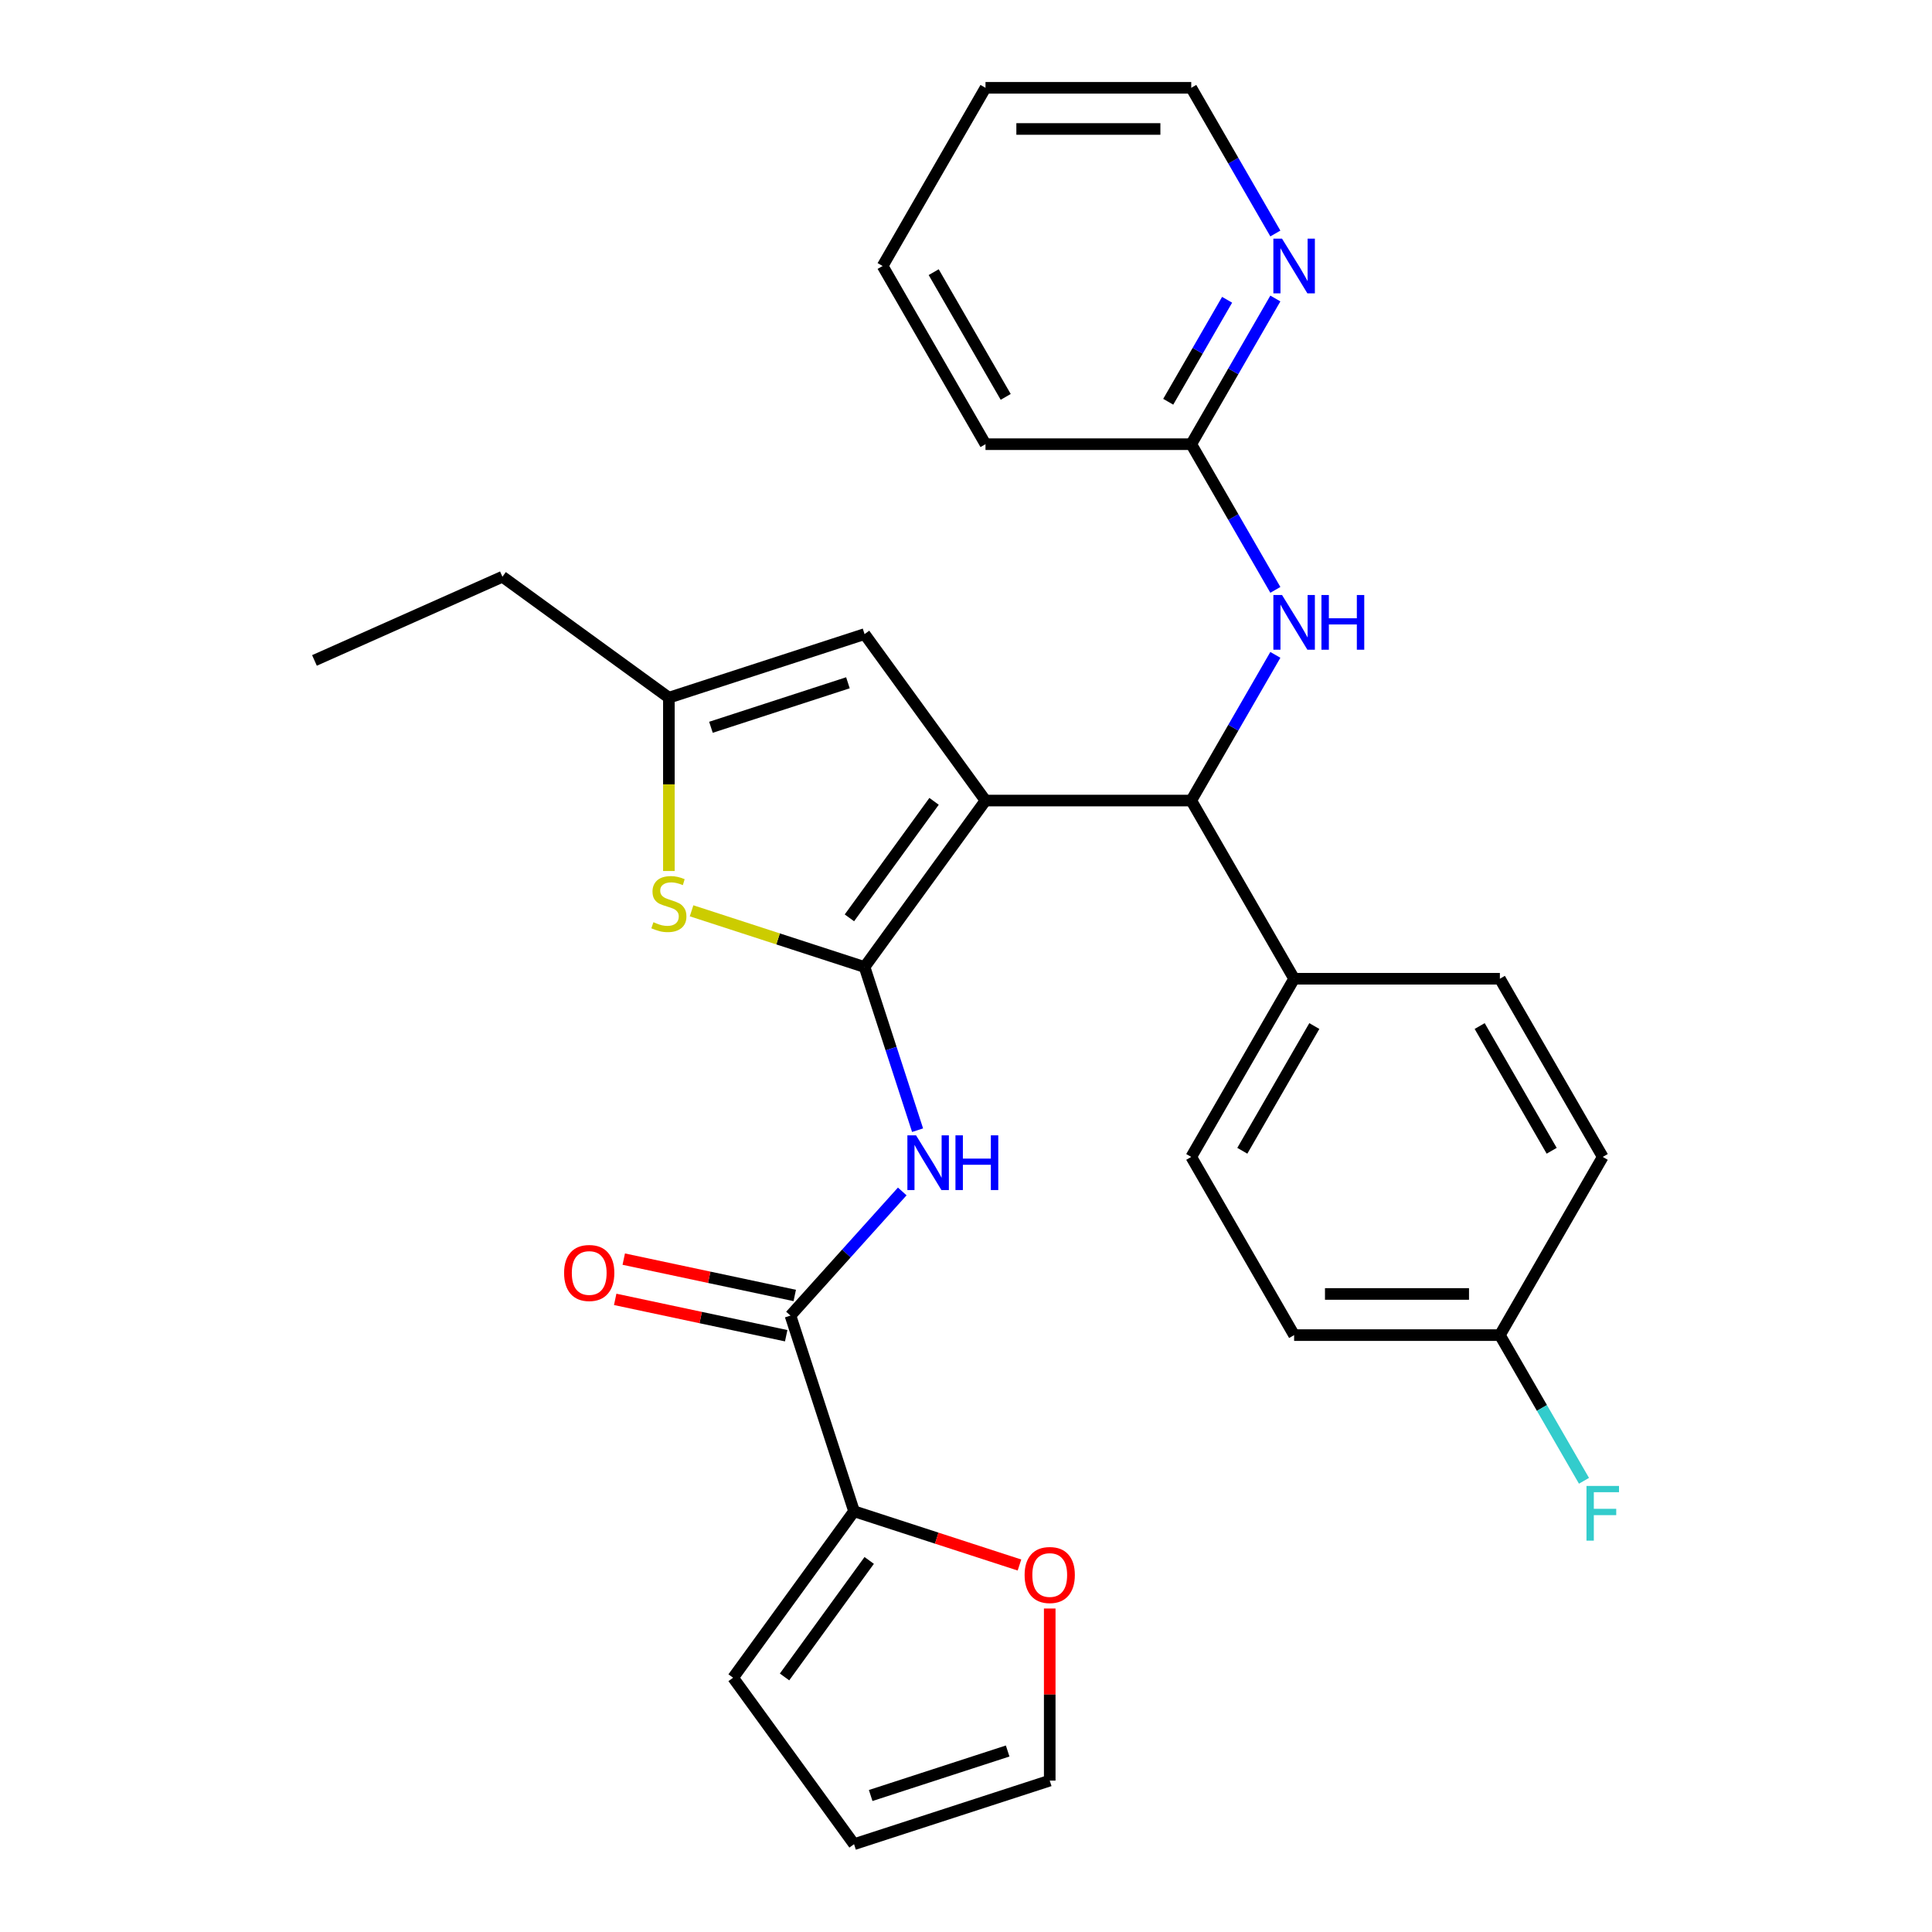 <?xml version='1.0' encoding='iso-8859-1'?>
<svg version='1.1' baseProfile='full'
              xmlns='http://www.w3.org/2000/svg'
                      xmlns:rdkit='http://www.rdkit.org/xml'
                      xmlns:xlink='http://www.w3.org/1999/xlink'
                  xml:space='preserve'
width='1000px' height='1000px' viewBox='0 0 1000 1000'>
<!-- END OF HEADER -->
<rect style='opacity:1.0;fill:#FFFFFF;stroke:none' width='1000' height='1000' x='0' y='0'> </rect>
<path class='bond-0' d='M 510.092,414.366 L 447.495,500.523' style='fill:none;fill-rule:evenodd;stroke:#000000;stroke-width:6px;stroke-linecap:butt;stroke-linejoin:miter;stroke-opacity:1' />
<path class='bond-0' d='M 483.471,414.771 L 439.653,475.08' style='fill:none;fill-rule:evenodd;stroke:#000000;stroke-width:6px;stroke-linecap:butt;stroke-linejoin:miter;stroke-opacity:1' />
<path class='bond-3' d='M 510.092,414.366 L 616.588,414.366' style='fill:none;fill-rule:evenodd;stroke:#000000;stroke-width:6px;stroke-linecap:butt;stroke-linejoin:miter;stroke-opacity:1' />
<path class='bond-5' d='M 510.092,414.366 L 447.495,328.21' style='fill:none;fill-rule:evenodd;stroke:#000000;stroke-width:6px;stroke-linecap:butt;stroke-linejoin:miter;stroke-opacity:1' />
<path class='bond-1' d='M 447.495,500.523 L 461.217,542.754' style='fill:none;fill-rule:evenodd;stroke:#000000;stroke-width:6px;stroke-linecap:butt;stroke-linejoin:miter;stroke-opacity:1' />
<path class='bond-1' d='M 461.217,542.754 L 474.938,584.984' style='fill:none;fill-rule:evenodd;stroke:#0000FF;stroke-width:6px;stroke-linecap:butt;stroke-linejoin:miter;stroke-opacity:1' />
<path class='bond-2' d='M 447.495,500.523 L 402.725,485.976' style='fill:none;fill-rule:evenodd;stroke:#000000;stroke-width:6px;stroke-linecap:butt;stroke-linejoin:miter;stroke-opacity:1' />
<path class='bond-2' d='M 402.725,485.976 L 357.954,471.43' style='fill:none;fill-rule:evenodd;stroke:#CCCC00;stroke-width:6px;stroke-linecap:butt;stroke-linejoin:miter;stroke-opacity:1' />
<path class='bond-4' d='M 467.002,616.692 L 438.073,648.82' style='fill:none;fill-rule:evenodd;stroke:#0000FF;stroke-width:6px;stroke-linecap:butt;stroke-linejoin:miter;stroke-opacity:1' />
<path class='bond-4' d='M 438.073,648.82 L 409.145,680.948' style='fill:none;fill-rule:evenodd;stroke:#000000;stroke-width:6px;stroke-linecap:butt;stroke-linejoin:miter;stroke-opacity:1' />
<path class='bond-29' d='M 346.212,450.832 L 346.212,405.975' style='fill:none;fill-rule:evenodd;stroke:#CCCC00;stroke-width:6px;stroke-linecap:butt;stroke-linejoin:miter;stroke-opacity:1' />
<path class='bond-29' d='M 346.212,405.975 L 346.212,361.119' style='fill:none;fill-rule:evenodd;stroke:#000000;stroke-width:6px;stroke-linecap:butt;stroke-linejoin:miter;stroke-opacity:1' />
<path class='bond-8' d='M 616.588,414.366 L 638.355,376.664' style='fill:none;fill-rule:evenodd;stroke:#000000;stroke-width:6px;stroke-linecap:butt;stroke-linejoin:miter;stroke-opacity:1' />
<path class='bond-8' d='M 638.355,376.664 L 660.123,338.961' style='fill:none;fill-rule:evenodd;stroke:#0000FF;stroke-width:6px;stroke-linecap:butt;stroke-linejoin:miter;stroke-opacity:1' />
<path class='bond-10' d='M 616.588,414.366 L 669.835,506.594' style='fill:none;fill-rule:evenodd;stroke:#000000;stroke-width:6px;stroke-linecap:butt;stroke-linejoin:miter;stroke-opacity:1' />
<path class='bond-7' d='M 409.145,680.948 L 442.054,782.232' style='fill:none;fill-rule:evenodd;stroke:#000000;stroke-width:6px;stroke-linecap:butt;stroke-linejoin:miter;stroke-opacity:1' />
<path class='bond-13' d='M 411.359,670.532 L 367.106,661.125' style='fill:none;fill-rule:evenodd;stroke:#000000;stroke-width:6px;stroke-linecap:butt;stroke-linejoin:miter;stroke-opacity:1' />
<path class='bond-13' d='M 367.106,661.125 L 322.853,651.719' style='fill:none;fill-rule:evenodd;stroke:#FF0000;stroke-width:6px;stroke-linecap:butt;stroke-linejoin:miter;stroke-opacity:1' />
<path class='bond-13' d='M 406.931,691.365 L 362.678,681.959' style='fill:none;fill-rule:evenodd;stroke:#000000;stroke-width:6px;stroke-linecap:butt;stroke-linejoin:miter;stroke-opacity:1' />
<path class='bond-13' d='M 362.678,681.959 L 318.425,672.553' style='fill:none;fill-rule:evenodd;stroke:#FF0000;stroke-width:6px;stroke-linecap:butt;stroke-linejoin:miter;stroke-opacity:1' />
<path class='bond-6' d='M 447.495,328.21 L 346.212,361.119' style='fill:none;fill-rule:evenodd;stroke:#000000;stroke-width:6px;stroke-linecap:butt;stroke-linejoin:miter;stroke-opacity:1' />
<path class='bond-6' d='M 438.885,353.403 L 367.986,376.439' style='fill:none;fill-rule:evenodd;stroke:#000000;stroke-width:6px;stroke-linecap:butt;stroke-linejoin:miter;stroke-opacity:1' />
<path class='bond-23' d='M 346.212,361.119 L 260.055,298.522' style='fill:none;fill-rule:evenodd;stroke:#000000;stroke-width:6px;stroke-linecap:butt;stroke-linejoin:miter;stroke-opacity:1' />
<path class='bond-9' d='M 442.054,782.232 L 484.864,796.142' style='fill:none;fill-rule:evenodd;stroke:#000000;stroke-width:6px;stroke-linecap:butt;stroke-linejoin:miter;stroke-opacity:1' />
<path class='bond-9' d='M 484.864,796.142 L 527.675,810.052' style='fill:none;fill-rule:evenodd;stroke:#FF0000;stroke-width:6px;stroke-linecap:butt;stroke-linejoin:miter;stroke-opacity:1' />
<path class='bond-14' d='M 442.054,782.232 L 379.457,868.389' style='fill:none;fill-rule:evenodd;stroke:#000000;stroke-width:6px;stroke-linecap:butt;stroke-linejoin:miter;stroke-opacity:1' />
<path class='bond-14' d='M 449.896,807.675 L 406.078,867.984' style='fill:none;fill-rule:evenodd;stroke:#000000;stroke-width:6px;stroke-linecap:butt;stroke-linejoin:miter;stroke-opacity:1' />
<path class='bond-11' d='M 660.123,305.316 L 638.355,267.613' style='fill:none;fill-rule:evenodd;stroke:#0000FF;stroke-width:6px;stroke-linecap:butt;stroke-linejoin:miter;stroke-opacity:1' />
<path class='bond-11' d='M 638.355,267.613 L 616.588,229.91' style='fill:none;fill-rule:evenodd;stroke:#000000;stroke-width:6px;stroke-linecap:butt;stroke-linejoin:miter;stroke-opacity:1' />
<path class='bond-15' d='M 543.337,832.563 L 543.337,877.1' style='fill:none;fill-rule:evenodd;stroke:#FF0000;stroke-width:6px;stroke-linecap:butt;stroke-linejoin:miter;stroke-opacity:1' />
<path class='bond-15' d='M 543.337,877.1 L 543.337,921.636' style='fill:none;fill-rule:evenodd;stroke:#000000;stroke-width:6px;stroke-linecap:butt;stroke-linejoin:miter;stroke-opacity:1' />
<path class='bond-17' d='M 669.835,506.594 L 616.588,598.822' style='fill:none;fill-rule:evenodd;stroke:#000000;stroke-width:6px;stroke-linecap:butt;stroke-linejoin:miter;stroke-opacity:1' />
<path class='bond-17' d='M 680.294,531.078 L 643.02,595.638' style='fill:none;fill-rule:evenodd;stroke:#000000;stroke-width:6px;stroke-linecap:butt;stroke-linejoin:miter;stroke-opacity:1' />
<path class='bond-18' d='M 669.835,506.594 L 776.331,506.594' style='fill:none;fill-rule:evenodd;stroke:#000000;stroke-width:6px;stroke-linecap:butt;stroke-linejoin:miter;stroke-opacity:1' />
<path class='bond-12' d='M 616.588,229.91 L 638.355,192.208' style='fill:none;fill-rule:evenodd;stroke:#000000;stroke-width:6px;stroke-linecap:butt;stroke-linejoin:miter;stroke-opacity:1' />
<path class='bond-12' d='M 638.355,192.208 L 660.123,154.505' style='fill:none;fill-rule:evenodd;stroke:#0000FF;stroke-width:6px;stroke-linecap:butt;stroke-linejoin:miter;stroke-opacity:1' />
<path class='bond-12' d='M 604.672,207.95 L 619.91,181.558' style='fill:none;fill-rule:evenodd;stroke:#000000;stroke-width:6px;stroke-linecap:butt;stroke-linejoin:miter;stroke-opacity:1' />
<path class='bond-12' d='M 619.91,181.558 L 635.147,155.166' style='fill:none;fill-rule:evenodd;stroke:#0000FF;stroke-width:6px;stroke-linecap:butt;stroke-linejoin:miter;stroke-opacity:1' />
<path class='bond-25' d='M 616.588,229.91 L 510.092,229.91' style='fill:none;fill-rule:evenodd;stroke:#000000;stroke-width:6px;stroke-linecap:butt;stroke-linejoin:miter;stroke-opacity:1' />
<path class='bond-24' d='M 660.123,120.86 L 638.355,83.157' style='fill:none;fill-rule:evenodd;stroke:#0000FF;stroke-width:6px;stroke-linecap:butt;stroke-linejoin:miter;stroke-opacity:1' />
<path class='bond-24' d='M 638.355,83.157 L 616.588,45.455' style='fill:none;fill-rule:evenodd;stroke:#000000;stroke-width:6px;stroke-linecap:butt;stroke-linejoin:miter;stroke-opacity:1' />
<path class='bond-16' d='M 379.457,868.389 L 442.054,954.545' style='fill:none;fill-rule:evenodd;stroke:#000000;stroke-width:6px;stroke-linecap:butt;stroke-linejoin:miter;stroke-opacity:1' />
<path class='bond-32' d='M 543.337,921.636 L 442.054,954.545' style='fill:none;fill-rule:evenodd;stroke:#000000;stroke-width:6px;stroke-linecap:butt;stroke-linejoin:miter;stroke-opacity:1' />
<path class='bond-32' d='M 521.563,906.316 L 450.664,929.352' style='fill:none;fill-rule:evenodd;stroke:#000000;stroke-width:6px;stroke-linecap:butt;stroke-linejoin:miter;stroke-opacity:1' />
<path class='bond-21' d='M 616.588,598.822 L 669.835,691.05' style='fill:none;fill-rule:evenodd;stroke:#000000;stroke-width:6px;stroke-linecap:butt;stroke-linejoin:miter;stroke-opacity:1' />
<path class='bond-20' d='M 776.331,506.594 L 829.579,598.822' style='fill:none;fill-rule:evenodd;stroke:#000000;stroke-width:6px;stroke-linecap:butt;stroke-linejoin:miter;stroke-opacity:1' />
<path class='bond-20' d='M 765.873,531.078 L 803.146,595.638' style='fill:none;fill-rule:evenodd;stroke:#000000;stroke-width:6px;stroke-linecap:butt;stroke-linejoin:miter;stroke-opacity:1' />
<path class='bond-19' d='M 776.331,691.05 L 829.579,598.822' style='fill:none;fill-rule:evenodd;stroke:#000000;stroke-width:6px;stroke-linecap:butt;stroke-linejoin:miter;stroke-opacity:1' />
<path class='bond-22' d='M 776.331,691.05 L 798.099,728.753' style='fill:none;fill-rule:evenodd;stroke:#000000;stroke-width:6px;stroke-linecap:butt;stroke-linejoin:miter;stroke-opacity:1' />
<path class='bond-22' d='M 798.099,728.753 L 819.867,766.456' style='fill:none;fill-rule:evenodd;stroke:#33CCCC;stroke-width:6px;stroke-linecap:butt;stroke-linejoin:miter;stroke-opacity:1' />
<path class='bond-30' d='M 776.331,691.05 L 669.835,691.05' style='fill:none;fill-rule:evenodd;stroke:#000000;stroke-width:6px;stroke-linecap:butt;stroke-linejoin:miter;stroke-opacity:1' />
<path class='bond-30' d='M 760.357,669.751 L 685.81,669.751' style='fill:none;fill-rule:evenodd;stroke:#000000;stroke-width:6px;stroke-linecap:butt;stroke-linejoin:miter;stroke-opacity:1' />
<path class='bond-26' d='M 260.055,298.522 L 162.766,341.838' style='fill:none;fill-rule:evenodd;stroke:#000000;stroke-width:6px;stroke-linecap:butt;stroke-linejoin:miter;stroke-opacity:1' />
<path class='bond-31' d='M 616.588,45.455 L 510.092,45.455' style='fill:none;fill-rule:evenodd;stroke:#000000;stroke-width:6px;stroke-linecap:butt;stroke-linejoin:miter;stroke-opacity:1' />
<path class='bond-31' d='M 600.613,66.754 L 526.066,66.754' style='fill:none;fill-rule:evenodd;stroke:#000000;stroke-width:6px;stroke-linecap:butt;stroke-linejoin:miter;stroke-opacity:1' />
<path class='bond-28' d='M 510.092,229.91 L 456.844,137.683' style='fill:none;fill-rule:evenodd;stroke:#000000;stroke-width:6px;stroke-linecap:butt;stroke-linejoin:miter;stroke-opacity:1' />
<path class='bond-28' d='M 520.55,205.427 L 483.277,140.867' style='fill:none;fill-rule:evenodd;stroke:#000000;stroke-width:6px;stroke-linecap:butt;stroke-linejoin:miter;stroke-opacity:1' />
<path class='bond-27' d='M 510.092,45.455 L 456.844,137.683' style='fill:none;fill-rule:evenodd;stroke:#000000;stroke-width:6px;stroke-linecap:butt;stroke-linejoin:miter;stroke-opacity:1' />
<path  class='atom-2' d='M 474.144 587.647
L 483.424 602.647
Q 484.344 604.127, 485.824 606.807
Q 487.304 609.487, 487.384 609.647
L 487.384 587.647
L 491.144 587.647
L 491.144 615.967
L 487.264 615.967
L 477.304 599.567
Q 476.144 597.647, 474.904 595.447
Q 473.704 593.247, 473.344 592.567
L 473.344 615.967
L 469.664 615.967
L 469.664 587.647
L 474.144 587.647
' fill='#0000FF'/>
<path  class='atom-2' d='M 494.544 587.647
L 498.384 587.647
L 498.384 599.687
L 512.864 599.687
L 512.864 587.647
L 516.704 587.647
L 516.704 615.967
L 512.864 615.967
L 512.864 602.887
L 498.384 602.887
L 498.384 615.967
L 494.544 615.967
L 494.544 587.647
' fill='#0000FF'/>
<path  class='atom-3' d='M 338.212 477.334
Q 338.532 477.454, 339.852 478.014
Q 341.172 478.574, 342.612 478.934
Q 344.092 479.254, 345.532 479.254
Q 348.212 479.254, 349.772 477.974
Q 351.332 476.654, 351.332 474.374
Q 351.332 472.814, 350.532 471.854
Q 349.772 470.894, 348.572 470.374
Q 347.372 469.854, 345.372 469.254
Q 342.852 468.494, 341.332 467.774
Q 339.852 467.054, 338.772 465.534
Q 337.732 464.014, 337.732 461.454
Q 337.732 457.894, 340.132 455.694
Q 342.572 453.494, 347.372 453.494
Q 350.652 453.494, 354.372 455.054
L 353.452 458.134
Q 350.052 456.734, 347.492 456.734
Q 344.732 456.734, 343.212 457.894
Q 341.692 459.014, 341.732 460.974
Q 341.732 462.494, 342.492 463.414
Q 343.292 464.334, 344.412 464.854
Q 345.572 465.374, 347.492 465.974
Q 350.052 466.774, 351.572 467.574
Q 353.092 468.374, 354.172 470.014
Q 355.292 471.614, 355.292 474.374
Q 355.292 478.294, 352.652 480.414
Q 350.052 482.494, 345.692 482.494
Q 343.172 482.494, 341.252 481.934
Q 339.372 481.414, 337.132 480.494
L 338.212 477.334
' fill='#CCCC00'/>
<path  class='atom-9' d='M 663.575 307.978
L 672.855 322.978
Q 673.775 324.458, 675.255 327.138
Q 676.735 329.818, 676.815 329.978
L 676.815 307.978
L 680.575 307.978
L 680.575 336.298
L 676.695 336.298
L 666.735 319.898
Q 665.575 317.978, 664.335 315.778
Q 663.135 313.578, 662.775 312.898
L 662.775 336.298
L 659.095 336.298
L 659.095 307.978
L 663.575 307.978
' fill='#0000FF'/>
<path  class='atom-9' d='M 683.975 307.978
L 687.815 307.978
L 687.815 320.018
L 702.295 320.018
L 702.295 307.978
L 706.135 307.978
L 706.135 336.298
L 702.295 336.298
L 702.295 323.218
L 687.815 323.218
L 687.815 336.298
L 683.975 336.298
L 683.975 307.978
' fill='#0000FF'/>
<path  class='atom-10' d='M 530.337 815.221
Q 530.337 808.421, 533.697 804.621
Q 537.057 800.821, 543.337 800.821
Q 549.617 800.821, 552.977 804.621
Q 556.337 808.421, 556.337 815.221
Q 556.337 822.101, 552.937 826.021
Q 549.537 829.901, 543.337 829.901
Q 537.097 829.901, 533.697 826.021
Q 530.337 822.141, 530.337 815.221
M 543.337 826.701
Q 547.657 826.701, 549.977 823.821
Q 552.337 820.901, 552.337 815.221
Q 552.337 809.661, 549.977 806.861
Q 547.657 804.021, 543.337 804.021
Q 539.017 804.021, 536.657 806.821
Q 534.337 809.621, 534.337 815.221
Q 534.337 820.941, 536.657 823.821
Q 539.017 826.701, 543.337 826.701
' fill='#FF0000'/>
<path  class='atom-13' d='M 663.575 123.523
L 672.855 138.523
Q 673.775 140.003, 675.255 142.683
Q 676.735 145.363, 676.815 145.523
L 676.815 123.523
L 680.575 123.523
L 680.575 151.843
L 676.695 151.843
L 666.735 135.443
Q 665.575 133.523, 664.335 131.323
Q 663.135 129.123, 662.775 128.443
L 662.775 151.843
L 659.095 151.843
L 659.095 123.523
L 663.575 123.523
' fill='#0000FF'/>
<path  class='atom-14' d='M 291.976 658.887
Q 291.976 652.087, 295.336 648.287
Q 298.696 644.487, 304.976 644.487
Q 311.256 644.487, 314.616 648.287
Q 317.976 652.087, 317.976 658.887
Q 317.976 665.767, 314.576 669.687
Q 311.176 673.567, 304.976 673.567
Q 298.736 673.567, 295.336 669.687
Q 291.976 665.807, 291.976 658.887
M 304.976 670.367
Q 309.296 670.367, 311.616 667.487
Q 313.976 664.567, 313.976 658.887
Q 313.976 653.327, 311.616 650.527
Q 309.296 647.687, 304.976 647.687
Q 300.656 647.687, 298.296 650.487
Q 295.976 653.287, 295.976 658.887
Q 295.976 664.607, 298.296 667.487
Q 300.656 670.367, 304.976 670.367
' fill='#FF0000'/>
<path  class='atom-23' d='M 821.159 769.118
L 837.999 769.118
L 837.999 772.358
L 824.959 772.358
L 824.959 780.958
L 836.559 780.958
L 836.559 784.238
L 824.959 784.238
L 824.959 797.438
L 821.159 797.438
L 821.159 769.118
' fill='#33CCCC'/>
</svg>
